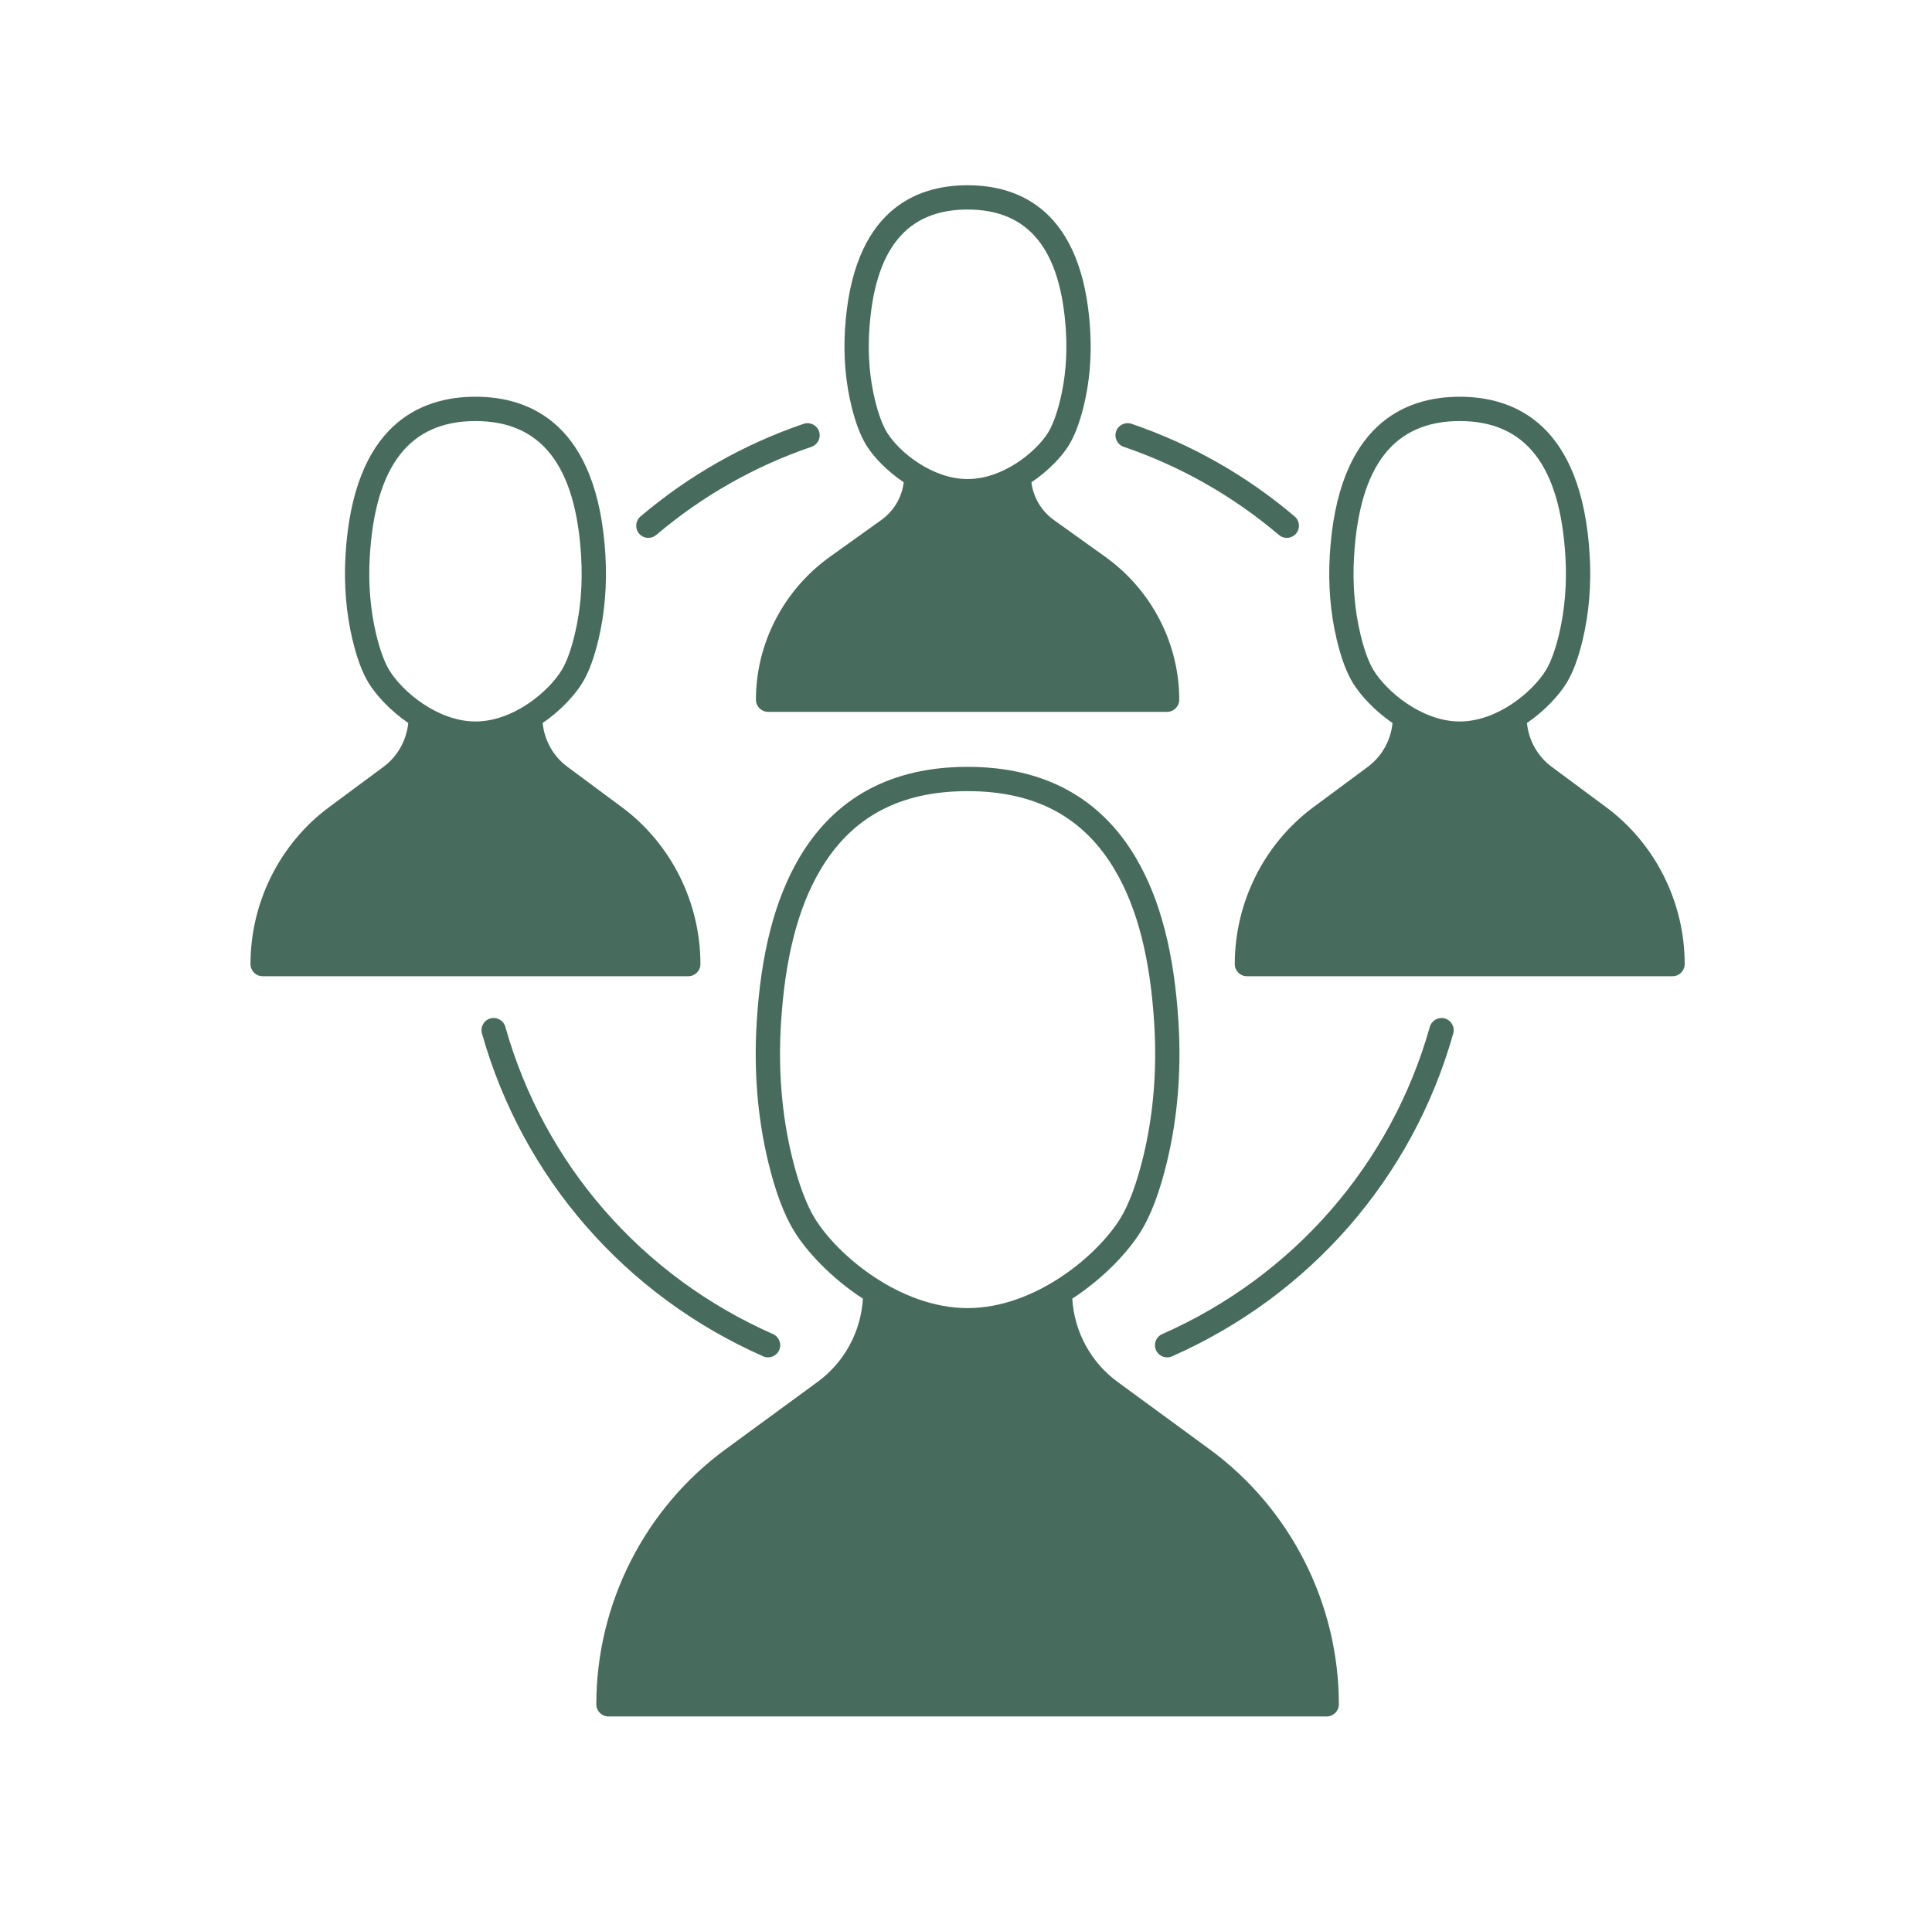 <svg width="109" height="108" viewBox="0 0 109 108" fill="none" xmlns="http://www.w3.org/2000/svg">
<path d="M68.245 81.776L63.047 77.969C61.541 76.867 60.605 75.132 60.496 73.277C62.295 72.103 63.672 70.61 64.376 69.465C64.944 68.542 65.435 67.23 65.837 65.567C66.434 63.097 66.654 60.464 66.491 57.741C66.255 53.8 65.467 50.743 64.08 48.394C62.073 44.993 58.88 43.269 54.589 43.269C50.299 43.269 47.106 44.993 45.098 48.394C43.712 50.743 42.923 53.801 42.688 57.741C42.525 60.463 42.745 63.096 43.342 65.567C43.743 67.23 44.235 68.542 44.802 69.465C45.506 70.611 46.884 72.104 48.683 73.277C48.575 75.132 47.639 76.867 46.132 77.969L40.934 81.776C36.368 85.12 33.643 90.498 33.643 96.165C33.643 96.543 33.949 96.851 34.328 96.851H74.85C75.228 96.851 75.536 96.544 75.536 96.165C75.537 90.498 72.811 85.12 68.245 81.776H68.245ZM45.971 68.746C45.486 67.957 45.038 66.746 44.675 65.245C44.111 62.907 43.903 60.409 44.057 57.823C44.279 54.104 45.006 51.248 46.28 49.091C48.047 46.096 50.766 44.64 54.59 44.64C58.414 44.64 61.133 46.096 62.9 49.091C64.174 51.248 64.901 54.105 65.123 57.823C65.278 60.409 65.069 62.906 64.505 65.245C64.142 66.746 63.694 67.957 63.209 68.746C61.917 70.848 58.388 73.809 54.591 73.809C50.791 73.809 47.263 70.848 45.971 68.746H45.971Z" fill="#476C5E"/>
<path d="M90.615 45.545L87.536 43.261C86.748 42.677 86.245 41.774 86.148 40.797C87.187 40.081 87.981 39.2 88.396 38.517C88.747 37.939 89.049 37.126 89.293 36.101C89.653 34.593 89.785 32.987 89.688 31.328C89.251 23.938 85.46 22.386 82.356 22.386C79.252 22.386 75.461 23.937 75.024 31.328C74.927 32.987 75.059 34.594 75.419 36.101C75.664 37.127 75.966 37.94 76.317 38.518C76.731 39.201 77.525 40.083 78.564 40.798C78.466 41.775 77.964 42.678 77.177 43.263L74.096 45.547C71.321 47.604 69.664 50.913 69.664 54.399C69.664 54.777 69.971 55.085 70.35 55.085L94.361 55.083C94.74 55.083 95.047 54.777 95.047 54.398C95.047 50.912 93.391 47.602 90.615 45.545L90.615 45.545ZM77.488 37.806C77.215 37.356 76.96 36.657 76.752 35.783C76.423 34.406 76.302 32.934 76.393 31.409C76.697 26.261 78.647 23.758 82.356 23.758C86.064 23.758 88.015 26.261 88.318 31.409C88.408 32.934 88.288 34.406 87.959 35.783C87.751 36.657 87.496 37.356 87.223 37.806C86.491 39.012 84.497 40.709 82.356 40.709C80.213 40.709 78.22 39.011 77.488 37.806H77.488Z" fill="#476C5E"/>
<path d="M49.716 29.345L46.829 31.412C44.211 33.285 42.648 36.302 42.648 39.48C42.648 39.859 42.954 40.166 43.333 40.166H65.845C66.224 40.166 66.531 39.859 66.531 39.48C66.531 36.302 64.968 33.285 62.349 31.412L59.462 29.345C58.752 28.836 58.293 28.058 58.191 27.213C59.157 26.565 59.895 25.772 60.282 25.156C60.616 24.625 60.902 23.882 61.133 22.947C61.473 21.574 61.598 20.112 61.506 18.602C61.093 11.866 57.517 10.452 54.589 10.452C51.661 10.452 48.085 11.866 47.672 18.602C47.58 20.113 47.706 21.574 48.045 22.947C48.276 23.882 48.563 24.625 48.896 25.156C49.283 25.772 50.022 26.565 50.987 27.213C50.886 28.058 50.427 28.837 49.716 29.345H49.716ZM50.057 24.425C49.805 24.025 49.57 23.4 49.376 22.618C49.07 21.38 48.958 20.057 49.041 18.685C49.324 14.068 51.139 11.823 54.589 11.823C58.039 11.823 59.854 14.068 60.137 18.686C60.22 20.057 60.108 21.38 59.802 22.618C59.608 23.4 59.373 24.025 59.121 24.426C58.441 25.507 56.584 27.03 54.589 27.03C52.593 27.03 50.737 25.507 50.057 24.425L50.057 24.425Z" fill="#476C5E"/>
<path d="M81.515 57.467C81.15 57.364 80.772 57.576 80.668 57.94C78.486 65.684 72.983 72.003 65.569 75.276C65.222 75.429 65.066 75.833 65.219 76.18C65.332 76.436 65.583 76.589 65.847 76.589C65.94 76.589 66.033 76.57 66.124 76.531C73.913 73.093 79.696 66.453 81.99 58.312C82.092 57.948 81.879 57.57 81.515 57.467L81.515 57.467Z" fill="#476C5E"/>
<path d="M63.396 25.211C66.61 26.309 69.558 27.983 72.156 30.186C72.285 30.295 72.442 30.349 72.599 30.349C72.793 30.349 72.986 30.266 73.122 30.107C73.367 29.818 73.331 29.385 73.042 29.14C70.312 26.825 67.216 25.067 63.839 23.913C63.481 23.791 63.091 23.982 62.969 24.34C62.846 24.699 63.037 25.089 63.396 25.211L63.396 25.211Z" fill="#476C5E"/>
<path d="M43.056 76.53C43.146 76.57 43.24 76.588 43.333 76.588C43.596 76.588 43.847 76.436 43.961 76.179C44.114 75.833 43.956 75.428 43.61 75.275C36.196 72.003 30.692 65.685 28.511 57.94C28.408 57.575 28.03 57.363 27.665 57.466C27.3 57.568 27.088 57.947 27.191 58.312C29.484 66.451 35.266 73.092 43.056 76.529L43.056 76.53Z" fill="#476C5E"/>
<path d="M36.579 30.349C36.736 30.349 36.893 30.296 37.022 30.186C39.621 27.983 42.568 26.309 45.782 25.211C46.14 25.089 46.332 24.699 46.209 24.341C46.087 23.983 45.697 23.791 45.339 23.914C41.962 25.067 38.865 26.826 36.136 29.141C35.847 29.386 35.811 29.818 36.056 30.108C36.191 30.267 36.385 30.349 36.579 30.349L36.579 30.349Z" fill="#476C5E"/>
<path d="M39.517 54.398C39.517 50.912 37.86 47.603 35.085 45.545L32.005 43.261C31.217 42.677 30.714 41.775 30.616 40.797C31.655 40.082 32.45 39.2 32.864 38.517C33.216 37.938 33.518 37.126 33.762 36.101C34.122 34.593 34.254 32.987 34.157 31.327C33.72 23.937 29.929 22.385 26.825 22.385C23.721 22.385 19.93 23.937 19.493 31.327C19.396 32.987 19.528 34.593 19.888 36.101C20.133 37.126 20.435 37.939 20.785 38.517C21.2 39.2 21.994 40.081 23.033 40.796C22.934 41.774 22.432 42.677 21.645 43.261L18.564 45.545C15.789 47.602 14.132 50.912 14.132 54.398C14.132 54.776 14.439 55.084 14.818 55.084H38.831C39.209 55.083 39.517 54.776 39.517 54.398H39.517ZM21.958 37.806C21.685 37.356 21.43 36.657 21.222 35.783C20.893 34.406 20.772 32.934 20.863 31.409C21.166 26.26 23.117 23.758 26.826 23.758C30.534 23.758 32.485 26.26 32.788 31.409C32.878 32.934 32.758 34.406 32.429 35.783C32.221 36.657 31.966 37.356 31.693 37.806C30.961 39.012 28.967 40.709 26.826 40.709C24.683 40.709 22.689 39.011 21.957 37.806H21.958Z" fill="#476C5E"/>
</svg>
